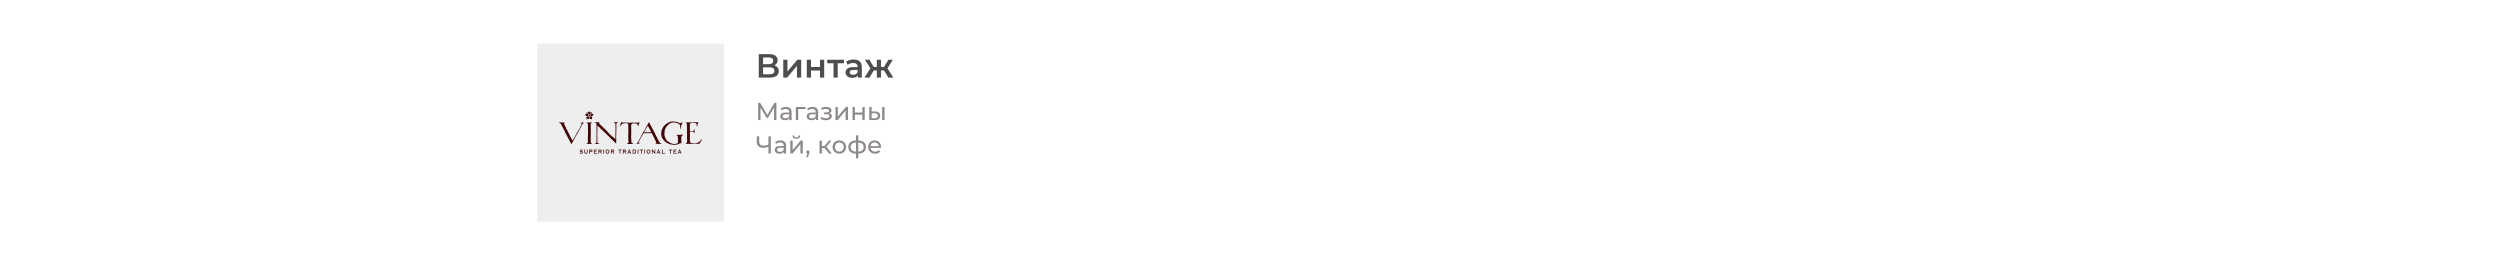 <?xml version="1.0" encoding="UTF-8"?> <svg xmlns="http://www.w3.org/2000/svg" width="1119" height="119" viewBox="0 0 1119 119" fill="none"> <g filter="url(#filter0_d)"> <path d="M9.416 10.648L1109.42 10.648L1109.42 110.648L9.416 110.648L9.416 10.648Z" fill="white"></path> <path d="M346.523 30.276C347.193 30.456 347.703 30.766 348.053 31.206C348.403 31.636 348.578 32.176 348.578 32.826C348.578 33.746 348.238 34.461 347.558 34.971C346.878 35.481 345.893 35.736 344.603 35.736L339.623 35.736L339.623 25.236L344.318 25.236C345.498 25.236 346.418 25.471 347.078 25.941C347.738 26.411 348.068 27.076 348.068 27.936C348.068 28.486 347.933 28.961 347.663 29.361C347.403 29.761 347.023 30.066 346.523 30.276ZM341.543 29.721L344.153 29.721C344.783 29.721 345.263 29.596 345.593 29.346C345.923 29.096 346.088 28.726 346.088 28.236C346.088 27.746 345.923 27.376 345.593 27.126C345.263 26.866 344.783 26.736 344.153 26.736L341.543 26.736L341.543 29.721ZM344.543 34.236C345.923 34.236 346.613 33.716 346.613 32.676C346.613 31.656 345.923 31.146 344.543 31.146L341.543 31.146L341.543 34.236L344.543 34.236ZM350.589 27.726L352.464 27.726L352.464 33.006L356.889 27.726L358.599 27.726L358.599 35.736L356.724 35.736L356.724 30.456L352.314 35.736L350.589 35.736L350.589 27.726ZM361.121 27.726L362.996 27.726L362.996 30.981L367.031 30.981L367.031 27.726L368.906 27.726L368.906 35.736L367.031 35.736L367.031 32.571L362.996 32.571L362.996 35.736L361.121 35.736L361.121 27.726ZM377.764 29.316L374.959 29.316L374.959 35.736L373.084 35.736L373.084 29.316L370.264 29.316L370.264 27.726L377.764 27.726L377.764 29.316ZM382.109 27.636C383.289 27.636 384.189 27.921 384.809 28.491C385.439 29.051 385.754 29.901 385.754 31.041L385.754 35.736L383.984 35.736L383.984 34.761C383.754 35.111 383.424 35.381 382.994 35.571C382.574 35.751 382.064 35.841 381.464 35.841C380.864 35.841 380.339 35.741 379.889 35.541C379.439 35.331 379.089 35.046 378.839 34.686C378.599 34.316 378.479 33.901 378.479 33.441C378.479 32.721 378.744 32.146 379.274 31.716C379.814 31.276 380.659 31.056 381.809 31.056L383.879 31.056L383.879 30.936C383.879 30.376 383.709 29.946 383.369 29.646C383.039 29.346 382.544 29.196 381.884 29.196C381.434 29.196 380.989 29.266 380.549 29.406C380.119 29.546 379.754 29.741 379.454 29.991L378.719 28.626C379.139 28.306 379.644 28.061 380.234 27.891C380.824 27.721 381.449 27.636 382.109 27.636ZM381.854 34.476C382.324 34.476 382.739 34.371 383.099 34.161C383.469 33.941 383.729 33.631 383.879 33.231L383.879 32.301L381.944 32.301C380.864 32.301 380.324 32.656 380.324 33.366C380.324 33.706 380.459 33.976 380.729 34.176C380.999 34.376 381.374 34.476 381.854 34.476ZM395.679 32.526L394.329 32.526L394.329 35.736L392.469 35.736L392.469 32.526L391.119 32.526L389.169 35.736L386.949 35.736L389.574 31.596L387.144 27.726L389.139 27.726L391.089 30.966L392.469 30.966L392.469 27.726L394.329 27.726L394.329 30.966L395.694 30.966L397.659 27.726L399.654 27.726L397.224 31.596L399.864 35.736L397.629 35.736L395.679 32.526Z" fill="#4E4C4C"></path> <path d="M346.476 54.736L346.465 49.126L343.682 53.801L343.176 53.801L340.393 49.159L340.393 54.736L339.337 54.736L339.337 47.036L340.239 47.036L343.451 52.448L346.619 47.036L347.521 47.036L347.532 54.736L346.476 54.736ZM351.831 48.851C352.638 48.851 353.254 49.049 353.679 49.445C354.112 49.841 354.328 50.431 354.328 51.216L354.328 54.736L353.327 54.736L353.327 53.966C353.151 54.237 352.898 54.446 352.568 54.593C352.246 54.732 351.861 54.802 351.413 54.802C350.761 54.802 350.236 54.644 349.84 54.329C349.452 54.014 349.257 53.599 349.257 53.086C349.257 52.572 349.444 52.162 349.818 51.854C350.192 51.538 350.786 51.381 351.6 51.381L353.272 51.381L353.272 51.172C353.272 50.717 353.14 50.369 352.876 50.127C352.612 49.885 352.224 49.764 351.71 49.764C351.366 49.764 351.028 49.822 350.698 49.94C350.368 50.05 350.09 50.2 349.862 50.391L349.422 49.599C349.723 49.357 350.082 49.173 350.5 49.049C350.918 48.917 351.362 48.851 351.831 48.851ZM351.589 53.988C351.993 53.988 352.341 53.9 352.634 53.724C352.928 53.541 353.14 53.284 353.272 52.954L353.272 52.14L351.644 52.14C350.75 52.14 350.302 52.441 350.302 53.042C350.302 53.335 350.416 53.566 350.643 53.735C350.871 53.904 351.186 53.988 351.589 53.988ZM360.52 49.83L357.286 49.83L357.286 54.736L356.23 54.736L356.23 48.906L360.52 48.906L360.52 49.83ZM363.68 48.851C364.487 48.851 365.103 49.049 365.528 49.445C365.961 49.841 366.177 50.431 366.177 51.216L366.177 54.736L365.176 54.736L365.176 53.966C365 54.237 364.747 54.446 364.417 54.593C364.094 54.732 363.709 54.802 363.262 54.802C362.609 54.802 362.085 54.644 361.689 54.329C361.3 54.014 361.106 53.599 361.106 53.086C361.106 52.572 361.293 52.162 361.667 51.854C362.041 51.538 362.635 51.381 363.449 51.381L365.121 51.381L365.121 51.172C365.121 50.717 364.989 50.369 364.725 50.127C364.461 49.885 364.072 49.764 363.559 49.764C363.214 49.764 362.877 49.822 362.547 49.94C362.217 50.05 361.938 50.2 361.711 50.391L361.271 49.599C361.572 49.357 361.931 49.173 362.349 49.049C362.767 48.917 363.211 48.851 363.68 48.851ZM363.438 53.988C363.841 53.988 364.19 53.9 364.483 53.724C364.776 53.541 364.989 53.284 365.121 52.954L365.121 52.14L363.493 52.14C362.598 52.14 362.151 52.441 362.151 53.042C362.151 53.335 362.265 53.566 362.492 53.735C362.719 53.904 363.035 53.988 363.438 53.988ZM371.139 51.7C371.528 51.803 371.828 51.968 372.041 52.195C372.254 52.422 372.36 52.705 372.36 53.042C372.36 53.386 372.243 53.694 372.008 53.966C371.773 54.23 371.447 54.439 371.029 54.593C370.618 54.739 370.156 54.813 369.643 54.813C369.21 54.813 368.785 54.758 368.367 54.648C367.956 54.531 367.59 54.365 367.267 54.153L367.586 53.35C367.865 53.526 368.184 53.665 368.543 53.768C368.902 53.863 369.265 53.911 369.632 53.911C370.131 53.911 370.527 53.827 370.82 53.658C371.121 53.482 371.271 53.247 371.271 52.954C371.271 52.682 371.15 52.474 370.908 52.327C370.673 52.18 370.34 52.107 369.907 52.107L368.84 52.107L368.84 51.348L369.83 51.348C370.226 51.348 370.538 51.278 370.765 51.139C370.992 50.999 371.106 50.809 371.106 50.567C371.106 50.303 370.97 50.097 370.699 49.951C370.435 49.804 370.076 49.731 369.621 49.731C369.042 49.731 368.429 49.881 367.784 50.182L367.498 49.368C368.209 49.008 368.954 48.829 369.731 48.829C370.2 48.829 370.622 48.895 370.996 49.027C371.37 49.159 371.663 49.346 371.876 49.588C372.089 49.83 372.195 50.105 372.195 50.413C372.195 50.699 372.1 50.956 371.909 51.183C371.718 51.41 371.462 51.583 371.139 51.7ZM373.965 48.906L375.021 48.906L375.021 53.152L378.596 48.906L379.553 48.906L379.553 54.736L378.497 54.736L378.497 50.49L374.933 54.736L373.965 54.736L373.965 48.906ZM381.603 48.906L382.659 48.906L382.659 51.381L385.981 51.381L385.981 48.906L387.037 48.906L387.037 54.736L385.981 54.736L385.981 52.294L382.659 52.294L382.659 54.736L381.603 54.736L381.603 48.906ZM391.719 50.886C392.453 50.893 393.014 51.062 393.402 51.392C393.791 51.722 393.985 52.188 393.985 52.789C393.985 53.419 393.773 53.907 393.347 54.252C392.929 54.589 392.328 54.754 391.543 54.747L389.09 54.736L389.09 48.906L390.146 48.906L390.146 50.875L391.719 50.886ZM394.854 48.906L395.91 48.906L395.91 54.736L394.854 54.736L394.854 48.906ZM391.466 53.944C391.943 53.951 392.302 53.856 392.544 53.658C392.794 53.46 392.918 53.166 392.918 52.778C392.918 52.397 392.797 52.118 392.555 51.942C392.313 51.766 391.95 51.674 391.466 51.667L390.146 51.645L390.146 53.933L391.466 53.944Z" fill="#8E8989"></path> <path d="M345.035 62.036L345.035 69.736L343.946 69.736L343.946 66.689C343.132 67.004 342.38 67.162 341.691 67.162C340.752 67.162 340.022 66.934 339.502 66.48C338.988 66.025 338.732 65.376 338.732 64.533L338.732 62.036L339.81 62.036L339.81 64.412C339.81 64.984 339.982 65.424 340.327 65.732C340.679 66.04 341.174 66.194 341.812 66.194C342.523 66.194 343.234 66.032 343.946 65.71L343.946 62.036L345.035 62.036ZM349.339 63.851C350.146 63.851 350.762 64.049 351.187 64.445C351.62 64.841 351.836 65.431 351.836 66.216L351.836 69.736L350.835 69.736L350.835 68.966C350.659 69.237 350.406 69.446 350.076 69.593C349.754 69.732 349.369 69.802 348.921 69.802C348.269 69.802 347.744 69.644 347.348 69.329C346.96 69.013 346.765 68.599 346.765 68.086C346.765 67.573 346.952 67.162 347.326 66.854C347.7 66.538 348.294 66.381 349.108 66.381L350.78 66.381L350.78 66.172C350.78 65.717 350.648 65.369 350.384 65.127C350.12 64.885 349.732 64.764 349.218 64.764C348.874 64.764 348.536 64.823 348.206 64.94C347.876 65.05 347.598 65.2 347.37 65.391L346.93 64.599C347.231 64.357 347.59 64.174 348.008 64.049C348.426 63.917 348.87 63.851 349.339 63.851ZM349.097 68.988C349.501 68.988 349.849 68.9 350.142 68.724C350.436 68.54 350.648 68.284 350.78 67.954L350.78 67.14L349.152 67.14C348.258 67.14 347.81 67.441 347.81 68.042C347.81 68.335 347.924 68.566 348.151 68.735C348.379 68.903 348.694 68.988 349.097 68.988ZM353.738 63.906L354.794 63.906L354.794 68.152L358.369 63.906L359.326 63.906L359.326 69.736L358.27 69.736L358.27 65.49L354.706 69.736L353.738 69.736L353.738 63.906ZM356.466 63.147C355.923 63.147 355.502 63.019 355.201 62.762C354.9 62.498 354.746 62.12 354.739 61.629L355.454 61.629C355.461 61.9 355.553 62.12 355.729 62.289C355.912 62.45 356.154 62.531 356.455 62.531C356.756 62.531 356.998 62.45 357.181 62.289C357.364 62.12 357.46 61.9 357.467 61.629L358.204 61.629C358.197 62.12 358.039 62.498 357.731 62.762C357.423 63.019 357.001 63.147 356.466 63.147ZM361.618 68.295C361.823 68.295 361.992 68.368 362.124 68.515C362.263 68.654 362.333 68.83 362.333 69.043C362.333 69.153 362.318 69.259 362.289 69.362C362.267 69.465 362.219 69.622 362.146 69.835L361.629 71.364L360.936 71.364L361.343 69.725C361.203 69.674 361.09 69.589 361.002 69.472C360.921 69.347 360.881 69.204 360.881 69.043C360.881 68.823 360.95 68.643 361.09 68.504C361.229 68.365 361.405 68.295 361.618 68.295ZM369.088 67.272L367.878 67.272L367.878 69.736L366.822 69.736L366.822 63.906L367.878 63.906L367.878 66.37L369.11 66.37L371.002 63.906L372.135 63.906L369.924 66.711L372.289 69.736L371.046 69.736L369.088 67.272ZM375.7 69.802C375.12 69.802 374.6 69.674 374.138 69.417C373.676 69.16 373.313 68.808 373.049 68.361C372.792 67.906 372.664 67.393 372.664 66.821C372.664 66.249 372.792 65.739 373.049 65.292C373.313 64.837 373.676 64.485 374.138 64.236C374.6 63.979 375.12 63.851 375.7 63.851C376.279 63.851 376.796 63.979 377.251 64.236C377.713 64.485 378.072 64.837 378.329 65.292C378.593 65.739 378.725 66.249 378.725 66.821C378.725 67.393 378.593 67.906 378.329 68.361C378.072 68.808 377.713 69.16 377.251 69.417C376.796 69.674 376.279 69.802 375.7 69.802ZM375.7 68.878C376.074 68.878 376.407 68.793 376.701 68.625C377.001 68.449 377.236 68.207 377.405 67.899C377.573 67.584 377.658 67.224 377.658 66.821C377.658 66.418 377.573 66.062 377.405 65.754C377.236 65.439 377.001 65.197 376.701 65.028C376.407 64.859 376.074 64.775 375.7 64.775C375.326 64.775 374.988 64.859 374.688 65.028C374.394 65.197 374.16 65.439 373.984 65.754C373.815 66.062 373.731 66.418 373.731 66.821C373.731 67.224 373.815 67.584 373.984 67.899C374.16 68.207 374.394 68.449 374.688 68.625C374.988 68.793 375.326 68.878 375.7 68.878ZM387.609 66.81C387.609 67.712 387.308 68.423 386.707 68.944C386.105 69.465 385.258 69.754 384.166 69.813L384.166 71.87L383.132 71.87L383.132 69.813C382.039 69.754 381.192 69.468 380.591 68.955C379.997 68.434 379.7 67.719 379.7 66.81C379.7 65.908 379.997 65.204 380.591 64.698C381.185 64.192 382.032 63.91 383.132 63.851L383.132 61.574L384.166 61.574L384.166 63.851C385.258 63.91 386.105 64.195 386.707 64.709C387.308 65.215 387.609 65.915 387.609 66.81ZM380.745 66.81C380.745 67.433 380.943 67.921 381.339 68.273C381.742 68.625 382.34 68.826 383.132 68.878L383.132 64.786C382.332 64.837 381.735 65.035 381.339 65.38C380.943 65.725 380.745 66.201 380.745 66.81ZM384.166 68.889C385.764 68.764 386.564 68.071 386.564 66.81C386.564 66.194 386.362 65.717 385.959 65.38C385.555 65.035 384.958 64.837 384.166 64.786L384.166 68.889ZM394.37 66.854C394.37 66.934 394.363 67.041 394.348 67.173L389.618 67.173C389.684 67.686 389.908 68.1 390.289 68.416C390.678 68.724 391.158 68.878 391.73 68.878C392.427 68.878 392.988 68.643 393.413 68.174L393.996 68.856C393.732 69.164 393.402 69.398 393.006 69.56C392.617 69.721 392.181 69.802 391.697 69.802C391.081 69.802 390.535 69.677 390.058 69.428C389.581 69.171 389.211 68.816 388.947 68.361C388.69 67.906 388.562 67.393 388.562 66.821C388.562 66.256 388.687 65.746 388.936 65.292C389.193 64.837 389.541 64.485 389.981 64.236C390.428 63.979 390.931 63.851 391.488 63.851C392.045 63.851 392.54 63.979 392.973 64.236C393.413 64.485 393.754 64.837 393.996 65.292C394.245 65.746 394.37 66.267 394.37 66.854ZM391.488 64.742C390.982 64.742 390.557 64.896 390.212 65.204C389.875 65.512 389.677 65.915 389.618 66.414L393.358 66.414C393.299 65.922 393.098 65.523 392.753 65.215C392.416 64.9 391.994 64.742 391.488 64.742Z" fill="#8E8989"></path> <rect x="240.488" y="20.486" width="83.505" height="79.71" fill="#EFEEEE"></rect> <path d="M250.24 55.734L250.498 55.771C250.594 55.74 250.697 55.74 250.793 55.771H251.164L251.275 55.807H251.788L251.935 55.843L252.119 55.807L252.267 55.843L252.378 55.807H252.746L252.93 55.843C252.818 55.985 252.663 56.087 252.488 56.135V56.461C252.537 56.611 252.599 56.757 252.673 56.897L252.709 57.005L252.858 57.259L252.894 57.409L252.967 57.481L253.005 57.627L253.079 57.699L253.114 57.841C253.119 57.864 253.144 57.888 253.185 57.913C253.233 58.041 253.296 58.163 253.371 58.276L253.409 58.42C253.5 58.54 253.562 58.678 253.593 58.824L253.668 58.896L253.742 59.079L253.851 59.187C253.867 59.251 253.892 59.311 253.925 59.368C253.998 59.555 254.085 59.737 254.184 59.913L254.22 59.986L254.331 60.239L254.441 60.457C254.489 60.612 254.578 60.751 254.699 60.861L254.773 61.078C254.885 61.247 254.972 61.43 255.031 61.623L255.105 61.696L255.141 61.841L255.215 61.913C255.249 62.028 255.298 62.138 255.363 62.239L255.474 62.485C255.563 62.679 255.675 62.861 255.806 63.03L255.841 63.139L255.878 63.212L255.915 63.285L256.246 63.901C256.394 63.759 256.507 63.587 256.579 63.396L256.652 63.321C256.695 63.215 256.758 63.117 256.837 63.032V62.924C256.908 62.833 256.97 62.736 257.021 62.633L257.205 62.342L257.242 62.233L257.39 62.053L257.426 61.943L257.684 61.508C257.805 61.372 257.894 61.211 257.942 61.037C258.052 60.867 258.139 60.684 258.2 60.492L258.237 60.419L258.311 60.383L258.347 60.272L258.423 60.199C258.484 60.096 258.533 59.986 258.569 59.872C258.716 59.742 258.808 59.561 258.827 59.367L258.938 59.295L259.012 59.15L259.159 58.968C259.182 58.899 259.22 58.837 259.271 58.784L259.566 58.094L259.603 57.985L259.638 57.913C259.656 57.883 259.682 57.858 259.713 57.841C259.761 57.694 259.836 57.557 259.934 57.437V57.331C260.052 57.175 260.151 57.005 260.229 56.826L260.297 56.715L260.374 56.499C260.361 56.376 260.307 56.259 260.221 56.168C260.134 56.077 260.02 56.016 259.896 55.994V55.88H261.22L261.33 55.843L261.368 55.989C261.089 56.153 260.85 56.377 260.668 56.643C260.6 56.817 260.5 56.976 260.373 57.114L260.263 57.369C260.199 57.483 260.15 57.605 260.116 57.732L260.005 57.803L259.968 57.915L259.711 58.387L259.527 58.784L259.49 58.925L259.379 59.035V59.18C259.238 59.327 259.125 59.498 259.047 59.685L258.974 59.722L258.937 59.794L258.86 60.018L258.758 60.272C258.648 60.384 258.571 60.524 258.537 60.676C258.385 60.848 258.259 61.042 258.163 61.25L258.053 61.467C257.918 61.634 257.807 61.817 257.721 62.012L257.684 62.085L257.61 62.122L257.573 62.229L257.353 62.592L257.315 62.703L257.242 62.774V62.956C257.117 63.142 257.006 63.336 256.91 63.538L256.872 63.61L256.836 63.683L256.799 63.756L256.726 63.829L256.616 64.08L256.542 64.188L256.467 64.261L256.431 64.407L256.063 64.95L256.026 65.059L255.915 65.278C255.897 65.331 255.863 65.377 255.816 65.41C255.77 65.442 255.714 65.46 255.657 65.459L255.289 64.661L255.215 64.587C255.201 64.483 255.163 64.385 255.105 64.297L255.063 64.191L254.961 64.046L254.814 63.719L254.74 63.648C254.694 63.5 254.618 63.362 254.518 63.243C254.481 63.13 254.432 63.02 254.373 62.917L254.335 62.843C254.274 62.685 254.187 62.538 254.077 62.407C254.047 62.332 254.011 62.259 253.967 62.19L253.892 62.009L253.782 61.864C253.715 61.615 253.603 61.381 253.45 61.173C253.428 61.094 253.391 61.02 253.339 60.956C253.308 60.893 253.256 60.842 253.192 60.811C253.171 60.613 253.095 60.424 252.971 60.267C252.916 60.05 252.829 59.842 252.713 59.649L252.677 59.542L252.492 59.178L252.419 59.105L252.087 58.493L251.829 57.841L251.755 57.803C251.714 57.656 251.637 57.52 251.53 57.409C251.536 57.385 251.524 57.36 251.493 57.335L251.419 57.118L251.345 57.045C251.351 57.022 251.339 56.998 251.31 56.972C251.269 56.831 251.206 56.697 251.125 56.574C251.035 56.43 250.917 56.304 250.778 56.204C250.639 56.105 250.481 56.033 250.313 55.994L250.24 55.734Z" fill="#410708"></path> <path d="M262.618 55.807L262.987 55.834L263.132 55.798C263.218 55.81 263.305 55.81 263.39 55.798C263.427 55.81 263.466 55.81 263.502 55.798C263.636 55.828 263.775 55.825 263.908 55.79C264.125 55.834 264.349 55.842 264.569 55.816L264.717 55.78L264.938 55.853L264.902 55.962C264.751 56.018 264.623 56.12 264.534 56.252L264.46 56.297C264.396 56.534 264.384 56.781 264.422 57.023L264.385 57.132V57.241C264.409 57.336 264.421 57.434 264.422 57.531V58.984L264.46 59.092C264.432 59.296 264.419 59.502 264.422 59.709L264.46 60.29V60.471C264.417 60.602 264.417 60.743 264.46 60.875C264.408 60.995 264.381 61.125 264.381 61.255C264.381 61.386 264.408 61.516 264.46 61.636C264.41 61.813 264.397 61.998 264.422 62.18C264.373 62.358 264.373 62.546 264.422 62.725V63.306L264.385 63.487V63.631C264.375 63.754 264.388 63.877 264.422 63.995V64.359L264.385 64.611L264.422 64.866C264.469 64.972 264.547 65.062 264.645 65.125C264.744 65.188 264.859 65.221 264.976 65.22L265.013 65.366L264.534 65.438L264.422 65.447H264.312L264.054 65.411H263.797L263.612 65.456H263.099C262.976 65.467 262.852 65.458 262.732 65.429L262.547 65.465L262.584 65.284C262.821 65.195 263.017 65.023 263.135 64.802L263.173 64.149L263.099 63.895L263.135 63.64L263.099 63.532L263.135 63.422L263.173 63.315L263.135 63.133V62.444C263.094 62.19 263.107 61.93 263.173 61.681C263.167 61.512 263.167 61.306 263.173 61.064V60.59L263.209 60.408V59.971C263.188 59.839 263.175 59.706 263.17 59.572C263.158 59.367 263.158 59.162 263.17 58.957V57.868C263.17 57.828 263.156 57.79 263.132 57.759L263.17 57.649V57.468C263.13 57.216 263.117 56.96 263.132 56.706L263.17 56.561C263.096 56.282 262.899 56.079 262.581 55.955L262.618 55.807Z" fill="#410708"></path> <path d="M266.179 55.916C266.175 55.836 266.2 55.756 266.249 55.691L267.061 55.726L267.17 55.717H267.583C267.619 55.73 267.659 55.73 267.695 55.717L267.805 55.681L267.916 55.708H268.358C268.24 55.858 268.167 56.037 268.145 56.226C268.346 56.382 268.523 56.565 268.672 56.77L268.746 56.843L268.817 56.916L268.891 56.988C268.925 57.002 268.951 57.028 268.967 57.061L269.085 57.097L269.159 57.206L269.196 57.278L269.306 57.315L269.38 57.46C269.53 57.553 269.66 57.677 269.758 57.823L270.135 58.15L270.246 58.305L270.656 58.63C270.728 58.752 270.829 58.853 270.951 58.925C271.022 59.09 271.14 59.231 271.292 59.33L271.364 59.366L271.401 59.439L271.558 59.621L271.743 59.764L271.893 59.936L272.05 60.154L272.232 60.34L272.416 60.522C272.552 60.703 272.703 60.872 272.867 61.028C273.037 61.139 273.189 61.276 273.318 61.432C273.351 61.446 273.378 61.472 273.392 61.505L273.475 61.541L273.548 61.578L273.659 61.805L274.001 62.059L274.075 62.168C274.195 62.282 274.35 62.355 274.516 62.376C274.565 62.442 274.633 62.492 274.71 62.522C274.899 62.829 275.154 63.092 275.457 63.293L275.437 62.403L275.473 62.293L275.457 61.269C275.484 60.889 275.489 60.507 275.473 60.126L275.502 59.98L275.493 59.283L275.529 59.2L275.485 59.011C275.499 58.927 275.499 58.841 275.485 58.757L275.549 58.53L275.464 57.611L275.493 57.54L275.457 57.431L275.493 57.322L275.483 56.878C275.498 56.678 275.47 56.477 275.399 56.288V56.179C275.226 56.056 275.015 55.995 274.802 56.007L274.691 55.78C275.114 55.683 275.549 55.656 275.98 55.698L276.276 55.653L276.414 55.616L276.534 55.653L276.571 55.871C276.416 55.881 276.266 55.936 276.143 56.03C276.019 56.124 275.927 56.252 275.879 56.398C275.849 56.582 275.852 56.769 275.889 56.951C275.856 57.159 275.847 57.369 275.861 57.578L275.87 57.724C275.859 57.86 275.874 57.997 275.916 58.128L275.842 58.319L275.879 58.462L275.889 58.608L275.851 58.824C275.854 58.937 275.87 59.049 275.898 59.159C275.859 59.365 275.849 59.576 275.87 59.785V59.894L275.833 60.003L275.842 60.147L275.879 60.23L275.842 60.375V60.484L275.851 60.775L275.797 61.7V61.991L275.769 62.144V62.398L275.851 62.688C275.784 62.953 275.778 63.23 275.833 63.497C275.796 63.704 275.799 63.916 275.842 64.122L275.806 64.241L275.815 64.495L275.824 64.975V65.192C275.799 65.186 275.775 65.2 275.75 65.229C275.582 65.129 275.439 64.99 275.335 64.825L275.264 64.79L275.189 64.717L275.152 64.642L275.041 64.571L275.004 64.499C274.894 64.373 274.767 64.263 274.627 64.171L274.516 64.063C274.421 63.926 274.306 63.803 274.174 63.699L274.063 63.591L273.908 63.482L273.834 63.337L273.651 63.228L273.535 63.086L273.083 62.681L273.01 62.646L272.973 62.573C272.845 62.418 272.708 62.27 272.563 62.128L272.49 62.019L272.407 61.984L272.258 61.802L272.075 61.656L271.881 61.511C271.719 61.293 271.516 61.108 271.283 60.966L271.175 60.716C271.007 60.602 270.855 60.466 270.724 60.312L270.612 60.276L270.576 60.204L270.464 60.168C270.464 60.154 270.461 60.14 270.455 60.128C270.449 60.115 270.44 60.104 270.43 60.095L270.355 60.057L270.308 59.949L270.235 59.877L270.124 59.84L269.978 59.622L269.783 59.478C269.719 59.417 269.644 59.368 269.562 59.333L269.416 59.114L269.185 58.934C269.074 58.777 268.935 58.641 268.774 58.534C268.73 58.449 268.667 58.374 268.59 58.315L268.516 58.281L268.443 58.126L268.212 57.945L268.026 57.762C267.943 57.628 267.825 57.517 267.686 57.441C267.612 57.345 267.526 57.26 267.428 57.188C267.359 57.427 267.348 57.678 267.398 57.922C267.351 58.181 267.358 58.446 267.419 58.702C267.386 58.868 267.377 59.038 267.391 59.207L267.364 59.796C267.355 59.946 267.37 60.096 267.41 60.241L267.373 60.313L267.382 60.568V61.012L267.316 61.194C267.343 61.502 267.349 61.811 267.337 62.12L267.373 62.227C267.324 62.532 267.33 62.843 267.391 63.145C267.357 63.34 267.349 63.537 267.364 63.733V63.915L267.373 64.106V64.398C267.36 64.482 267.363 64.568 267.382 64.651L267.419 64.914C267.603 65.126 267.864 65.217 268.202 65.195L268.275 65.304L268.025 65.458C267.78 65.414 267.529 65.405 267.281 65.431C267.161 65.399 267.036 65.387 266.912 65.395L266.801 65.359H266.616L266.47 65.368H266.352L266.24 65.332L266.277 65.185C266.546 65.147 266.792 65.013 266.967 64.808C266.999 64.565 267.008 64.319 266.994 64.074L266.986 63.856L267.022 63.701C267.015 63.587 267.012 63.455 267.012 63.303L267.004 62.821V62.676L266.994 62.495L266.958 62.349C266.99 62.142 267 61.932 266.986 61.723L266.976 61.46C267.034 61.183 267.043 60.898 267.004 60.617L267.032 60.508V60.281C267.062 60.037 267.055 59.789 267.012 59.547L267.004 59.042C267.004 58.751 267.004 58.37 266.986 57.898C266.964 57.725 266.973 57.55 267.012 57.38L266.976 57.235C267.024 57.004 267.018 56.765 266.958 56.536V56.388C266.813 56.095 266.557 55.935 266.179 55.916Z" fill="#410708"></path> <path d="M278.098 55.576H278.247C278.285 55.646 278.338 55.708 278.401 55.758C278.464 55.808 278.537 55.845 278.616 55.867C278.826 55.871 279.036 55.858 279.244 55.829L279.388 55.867C279.598 55.889 279.81 55.876 280.015 55.829H280.385L280.898 55.94C281.176 55.883 281.462 55.871 281.744 55.903H282.406C282.604 55.913 282.802 55.901 282.997 55.867H284.033L284.143 55.903H285.225C285.337 55.899 285.449 55.911 285.557 55.94C285.782 55.864 285.994 55.754 286.184 55.612L286.294 55.576L286 56.485L285.963 56.594V56.702L285.925 56.81C285.874 56.905 285.838 57.007 285.816 57.113L285.778 57.257L285.631 57.584C285.587 56.593 284.872 56.142 284.107 56.232C283.503 56.081 282.987 56.249 282.558 56.737C282.531 56.957 282.519 57.178 282.521 57.399L282.484 57.654C282.512 57.748 282.525 57.846 282.521 57.944V58.862L282.558 58.971V60.131L282.521 60.72V61.156L282.558 61.265L282.521 61.519C282.489 61.76 282.477 62.003 282.484 62.246C282.524 62.428 282.536 62.614 282.521 62.8L282.558 63.415V63.707L282.595 63.924C282.585 64.06 282.598 64.197 282.633 64.329C282.604 64.423 282.591 64.521 282.595 64.62L282.633 64.801C282.724 64.939 282.849 65.052 282.997 65.129C283.146 65.206 283.311 65.243 283.479 65.237L283.517 65.419C283.273 65.457 283.026 65.468 282.78 65.454H282.116C282.08 65.443 282.041 65.443 282.005 65.454H280.863L280.716 65.419L280.568 65.383L280.605 65.237C280.9 65.272 281.133 65.15 281.305 64.874L281.231 63.125L281.195 63.016L281.231 62.835V62.581L281.195 62.436V61.958C281.232 61.717 281.232 61.472 281.195 61.232C281.239 61.028 281.239 60.817 281.195 60.613C281.247 60.446 281.272 60.272 281.269 60.097C281.28 59.938 281.267 59.778 281.231 59.623V59.514L281.269 59.295L281.231 59.044V58.344L281.195 58.271L281.231 58.199V57.693C281.25 57.424 281.25 57.154 281.231 56.885V56.773L281.159 56.52C280.734 56.139 280.206 56.014 279.573 56.156C278.696 56.162 278.057 56.589 277.657 57.437L277.472 57.545L277.438 57.363L277.695 56.702L277.805 56.447L277.916 56.049L278.026 55.792L278.062 55.683L278.098 55.576Z" fill="#410708"></path> <path d="M300.17 55.444C301.602 55.21 303.072 55.455 304.346 56.141C304.672 56.138 304.986 56.025 305.236 55.82C305.342 55.791 305.451 55.773 305.56 55.766L305.569 55.927C304.965 56.694 304.717 57.62 304.826 58.708C304.733 58.696 304.646 58.657 304.576 58.597C304.575 58.456 304.54 58.317 304.474 58.192C304.531 57.904 304.521 57.607 304.445 57.323C304.369 57.039 304.229 56.776 304.034 56.553C301.855 55.312 300.034 55.598 298.573 57.409C297.812 58.189 297.43 59.192 297.429 60.418C297.301 61.266 297.461 62.121 297.908 62.984C298.338 63.905 299.078 64.572 300.13 64.986C300.846 65.426 301.672 65.55 302.608 65.357C302.926 65.315 303.222 65.173 303.452 64.952C303.479 64.764 303.471 64.573 303.427 64.388L303.416 64.105L303.446 63.862L303.482 63.738L303.474 63.536L303.427 63.418L303.462 63.254L303.415 63.094C303.468 62.773 303.453 62.443 303.371 62.127L303.401 61.882C303.235 61.743 303.032 61.653 302.816 61.624L302.81 61.462L303.462 61.354L303.789 61.341C304.02 61.298 304.256 61.298 304.487 61.341L305.308 61.306C305.352 61.304 305.394 61.288 305.429 61.261L305.595 61.295L305.718 61.289L305.803 61.367C305.6 61.566 305.373 61.738 305.127 61.881L305.049 62.004C305.048 62.159 305.013 62.313 304.947 62.454C304.92 62.682 304.916 62.913 304.936 63.142V63.262L304.96 63.786V63.909L304.965 64.029L305.009 64.108L305.016 64.23V64.35L305.041 64.916V65.036L304.407 65.192C303.141 65.866 301.739 66.011 300.2 65.629C298.424 65.219 297.078 64.133 296.162 62.371C296.174 62.108 296.121 61.847 296.006 61.61C296.014 61.5 295.995 61.39 295.951 61.288L295.981 61.045L295.932 60.843L295.967 60.719C296.062 58.205 297.463 56.447 300.17 55.444Z" fill="#410708"></path> <path d="M312.36 55.598L312.618 55.626C312.567 55.851 312.473 56.063 312.341 56.252L312.305 56.361L312.268 56.652C312.155 56.903 312.098 57.175 312.102 57.45L312.036 57.74L311.844 57.605C311.984 56.539 311.606 56.013 310.71 56.026C310.122 55.913 309.514 55.95 308.944 56.135C308.776 56.625 308.722 57.146 308.786 57.659C308.737 57.948 308.743 58.244 308.805 58.53C308.756 58.868 308.762 59.211 308.821 59.547V59.654L309.264 59.647H309.374L310.002 59.636L310.15 59.627H310.259L310.371 59.591C310.562 59.378 310.676 59.108 310.693 58.824L310.841 58.788L310.886 59.26L310.896 59.765V60.056L310.905 60.529L310.877 60.674L310.73 60.638C310.693 59.964 310.048 59.722 308.795 59.911L308.805 60.201C308.779 60.394 308.782 60.59 308.814 60.782L308.821 61.144C308.795 61.288 308.783 61.434 308.786 61.581C308.788 61.621 308.804 61.66 308.831 61.69C308.772 61.989 308.751 62.295 308.768 62.6L308.777 62.891L308.786 63.181L308.795 63.686V63.796C308.796 63.835 308.809 63.873 308.831 63.904L308.842 64.267C308.853 64.396 308.894 64.52 308.962 64.631V64.74C309.361 65.048 309.867 65.171 310.479 65.111C311.978 65.246 313.158 64.656 314.018 63.343L314.24 63.224L314.028 63.841C313.844 64.053 313.689 64.288 313.566 64.54L313.492 64.622L313.42 64.693L313.344 64.839L313.309 64.948L313.243 65.057L313.207 65.129L313.17 65.238L313.059 65.348C312.912 65.358 312.763 65.349 312.618 65.32L312.508 65.329C312.359 65.32 312.21 65.332 312.065 65.366L311.844 65.339L311.769 65.375L311.66 65.339C311.49 65.307 311.318 65.298 311.146 65.311L310.926 65.357H310.667L310.188 65.366L310.115 65.402C309.957 65.376 309.795 65.367 309.635 65.375L309.524 65.384H309.114L309.002 65.392H308.855C308.671 65.411 308.486 65.402 308.305 65.366C308.098 65.406 307.887 65.421 307.676 65.412C307.453 65.395 307.23 65.413 307.013 65.465L306.866 65.43L306.941 65.284C307.221 65.225 307.404 65.038 307.484 64.731L307.513 64.478C307.5 64.379 307.512 64.279 307.547 64.186C307.53 64.029 307.524 63.701 307.53 63.206C307.517 63.073 307.514 62.94 307.521 62.807L307.484 62.698C307.455 62.491 307.474 62.28 307.539 62.081V61.972C307.489 61.782 307.485 61.582 307.53 61.391L307.521 60.885L307.484 60.776L307.513 60.668C307.528 60.51 307.515 60.35 307.475 60.196C307.496 60.101 307.506 60.003 307.502 59.906L307.501 59.431C307.538 59.202 307.535 58.968 307.492 58.741L307.483 58.631C307.466 58.413 307.476 58.194 307.511 57.978L307.475 57.906L307.463 57.252C307.45 57.205 307.445 57.155 307.45 57.106C307.446 56.995 307.458 56.885 307.487 56.778C307.459 56.684 307.443 56.587 307.44 56.489C307.409 56.382 307.356 56.282 307.286 56.196C307.215 56.109 307.128 56.037 307.029 55.983L306.947 55.774C307.098 55.77 307.249 55.779 307.398 55.801H307.501L308.127 55.783H308.312L308.94 55.774L309.086 55.765H309.306L309.82 55.756L310.48 55.738H310.891L311.002 55.728H311.371L311.491 55.756H311.968L312.079 55.747H312.19L312.36 55.598Z" fill="#410708"></path> <path d="M295.919 65.207C295.752 65.168 295.594 65.097 295.455 64.998C295.316 64.898 295.198 64.772 295.109 64.628C295.027 64.503 294.965 64.367 294.925 64.224C294.895 64.199 294.882 64.176 294.889 64.152L294.814 64.079L294.741 63.861C294.712 63.836 294.697 63.812 294.703 63.789C294.597 63.674 294.522 63.535 294.483 63.385L294.41 63.349L294.152 62.695L293.82 62.078L293.746 62.005L293.561 61.642L293.525 61.533C293.409 61.34 293.322 61.133 293.267 60.916C293.144 60.758 293.067 60.569 293.046 60.372C292.984 60.344 292.933 60.297 292.899 60.239C292.847 60.175 292.808 60.101 292.786 60.022C292.635 59.813 292.523 59.578 292.457 59.33L292.345 59.184L292.271 59.003C292.227 58.934 292.19 58.861 292.161 58.785C292.051 58.655 291.964 58.508 291.903 58.349L291.865 58.276C291.806 58.172 291.757 58.063 291.718 57.95C291.619 57.83 291.544 57.693 291.496 57.546L291.423 57.473L291.276 57.146L291.167 57.005L291.13 56.897C291.072 56.809 291.034 56.71 291.019 56.607L290.944 56.533L290.577 55.734C290.52 55.734 290.464 55.751 290.417 55.783C290.371 55.816 290.336 55.863 290.318 55.916L290.208 56.135L290.171 56.243L289.803 56.787L289.766 56.932L289.691 57.005L289.62 57.114L289.508 57.369L289.434 57.441L289.361 57.586L289.324 57.659C289.227 57.86 289.116 58.054 288.992 58.24V58.42L288.917 58.493L288.883 58.602L288.661 58.965L288.624 59.075L288.55 59.11L288.513 59.183C288.426 59.377 288.315 59.56 288.181 59.727L288.071 59.945C287.976 60.155 287.852 60.351 287.702 60.526C287.667 60.676 287.59 60.814 287.481 60.925L287.371 61.178L287.298 61.398L287.259 61.469L287.187 61.506C287.109 61.693 286.996 61.864 286.855 62.011V62.16L286.744 62.268L286.707 62.412L286.524 62.817L286.266 63.289L286.227 63.398L286.118 63.472C286.085 63.598 286.035 63.719 285.97 63.834L285.861 64.08C285.732 64.217 285.632 64.377 285.565 64.552C285.384 64.818 285.144 65.041 284.864 65.204L284.9 65.351L285.011 65.314H286.345V65.204C286.22 65.183 286.106 65.122 286.019 65.031C285.933 64.939 285.879 64.823 285.866 64.699L285.939 64.479L286.013 64.371C286.092 64.193 286.19 64.023 286.306 63.866V63.757C286.403 63.638 286.478 63.503 286.529 63.359C286.558 63.341 286.583 63.315 286.602 63.286L286.638 63.213L286.675 63.105L286.971 62.413C287.021 62.362 287.059 62.3 287.081 62.233L287.229 62.052L287.303 61.906L287.413 61.834C287.433 61.641 287.525 61.461 287.67 61.329C287.708 61.215 287.757 61.106 287.818 61.002L287.892 60.93L287.928 60.822L288.002 60.785L288.038 60.713C288.043 60.705 288.046 60.696 288.049 60.687C288.227 60.634 288.41 60.598 288.595 60.58L289.109 60.607H289.44L290.067 60.598L290.179 60.589L290.252 60.624H290.364L290.843 60.615C290.968 60.615 291.405 60.544 291.405 60.544L291.559 60.553L291.684 60.521C291.734 60.591 291.772 60.667 291.797 60.749L291.908 60.966L292.018 61.221L292.056 61.292C292.155 61.468 292.241 61.65 292.313 61.838C292.346 61.895 292.371 61.956 292.386 62.019L292.498 62.129L292.571 62.308L292.646 62.381C292.675 62.527 292.737 62.666 292.827 62.785L292.867 62.931C292.942 63.045 293.003 63.166 293.05 63.294C293.093 63.317 293.118 63.342 293.123 63.368L293.159 63.511L293.235 63.584L293.271 63.728L293.345 63.802L293.382 63.947L293.529 64.2L293.565 64.31C293.64 64.449 293.702 64.596 293.75 64.746V65.072C293.575 65.121 293.42 65.222 293.307 65.363L293.492 65.398H293.853L293.963 65.363L294.111 65.398L294.294 65.363L294.443 65.398H294.956L295.067 65.436H295.434C295.53 65.465 295.633 65.465 295.729 65.436L295.987 65.471L295.919 65.207ZM291.27 60.115L291.145 60.183L290.653 60.175L290.47 60.22L290.06 60.193H289.953L289.658 60.229L289.548 60.202H289.291C289.082 60.226 288.872 60.229 288.662 60.211C288.559 60.258 288.443 60.273 288.331 60.257L288.295 60.155C288.343 59.984 288.43 59.827 288.549 59.694L288.806 59.259L288.844 59.15L288.991 58.968L289.027 58.86L289.212 58.569C289.262 58.466 289.324 58.369 289.396 58.279V58.167C289.474 58.082 289.537 57.983 289.58 57.876L289.654 57.803C289.725 57.612 289.839 57.44 289.987 57.298L290.318 57.915L290.355 57.986L290.391 58.059L290.429 58.168C290.56 58.337 290.672 58.519 290.761 58.712L290.877 58.965C290.942 59.066 290.991 59.177 291.024 59.292L291.097 59.364L291.135 59.511L291.208 59.583C291.267 59.773 291.353 59.954 291.463 60.121L291.27 60.115Z" fill="#410708"></path> <path d="M264.71 51.694C264.754 51.695 264.797 51.682 264.834 51.658C264.871 51.634 264.9 51.599 264.917 51.559C264.934 51.519 264.939 51.474 264.93 51.432C264.922 51.389 264.9 51.35 264.869 51.319C264.838 51.288 264.798 51.267 264.755 51.258C264.711 51.249 264.666 51.254 264.625 51.27C264.584 51.287 264.549 51.315 264.525 51.352C264.5 51.388 264.487 51.431 264.487 51.474C264.487 51.532 264.51 51.588 264.552 51.63C264.594 51.671 264.65 51.694 264.71 51.694V51.694ZM263.777 52.187H263.786C263.991 52.187 264.12 52.137 264.311 51.933C264.382 51.85 264.418 51.745 264.414 51.637C264.416 51.544 264.395 51.451 264.352 51.368C264.309 51.285 264.246 51.213 264.169 51.16C263.984 51.041 263.898 50.839 263.776 50.839C263.654 50.839 263.571 51.041 263.389 51.162C263.312 51.215 263.249 51.286 263.206 51.369C263.164 51.452 263.142 51.544 263.144 51.637C263.137 51.747 263.174 51.856 263.246 51.94C263.442 52.137 263.571 52.186 263.774 52.187H263.777ZM265.173 51.895C265.075 51.821 264.954 51.782 264.831 51.784C264.743 51.779 264.656 51.797 264.577 51.836C264.499 51.874 264.432 51.933 264.383 52.005C264.311 52.114 264.27 52.24 264.264 52.37C264.265 52.44 264.278 52.51 264.301 52.577C264.367 52.769 264.454 52.88 264.712 52.993C264.761 53.015 264.815 53.026 264.869 53.025C264.991 53.021 265.109 52.98 265.207 52.908C265.304 52.835 265.377 52.735 265.415 52.62C265.464 52.437 265.613 52.304 265.61 52.196C265.61 52.183 265.608 52.17 265.603 52.158C265.568 52.042 265.339 52.028 265.17 51.895H265.173ZM264.197 52.76C264.196 52.655 264.156 52.554 264.083 52.477C264.01 52.4 263.91 52.353 263.804 52.346H263.786C263.73 52.345 263.675 52.355 263.623 52.376C263.571 52.396 263.524 52.426 263.484 52.465C263.444 52.503 263.412 52.549 263.391 52.6C263.369 52.65 263.357 52.705 263.357 52.76H263.344H263.359C263.359 52.87 263.404 52.975 263.482 53.053C263.561 53.13 263.668 53.174 263.78 53.174C263.892 53.174 263.999 53.13 264.077 53.053C264.156 52.975 264.201 52.87 264.201 52.76H264.197ZM264.685 53.12C264.614 53.105 264.542 53.097 264.47 53.095C264.337 53.093 264.209 53.138 264.107 53.222C263.941 53.341 263.865 53.457 263.832 53.733C263.831 53.746 263.831 53.758 263.832 53.77C263.832 54.016 264.104 54.276 264.382 54.276H264.41C264.42 54.275 264.431 54.275 264.441 54.276C264.592 54.276 264.727 54.336 264.826 54.336C264.857 54.337 264.889 54.329 264.916 54.312C265.019 54.245 264.961 54.027 265.038 53.827C265.058 53.772 265.068 53.714 265.068 53.655C265.07 53.41 264.901 53.164 264.689 53.119L264.685 53.12ZM262.848 52.998C263.105 52.88 263.191 52.773 263.259 52.58C263.282 52.515 263.294 52.447 263.296 52.378C263.289 52.247 263.247 52.121 263.176 52.011C263.126 51.94 263.059 51.883 262.981 51.845C262.903 51.806 262.816 51.788 262.729 51.792C262.604 51.79 262.483 51.83 262.385 51.907C262.217 52.038 261.988 52.054 261.956 52.172C261.952 52.184 261.95 52.196 261.949 52.209C261.949 52.31 262.096 52.45 262.147 52.632C262.185 52.747 262.257 52.847 262.355 52.92C262.452 52.992 262.57 53.033 262.692 53.037C262.748 53.035 262.802 53.022 262.852 52.997L262.848 52.998ZM262.821 51.696C262.866 51.696 262.909 51.683 262.946 51.659C262.983 51.635 263.012 51.6 263.029 51.56C263.046 51.52 263.051 51.476 263.042 51.433C263.034 51.39 263.012 51.351 262.981 51.32C262.95 51.289 262.91 51.268 262.867 51.259C262.823 51.251 262.778 51.255 262.737 51.271C262.696 51.288 262.661 51.316 262.637 51.353C262.612 51.389 262.599 51.431 262.599 51.475C262.599 51.504 262.605 51.533 262.616 51.56C262.628 51.587 262.645 51.611 262.666 51.631C262.687 51.652 262.712 51.668 262.739 51.679C262.767 51.69 262.796 51.695 262.826 51.694L262.821 51.696ZM263.447 53.223C263.345 53.141 263.217 53.097 263.085 53.098C263.012 53.099 262.939 53.108 262.868 53.123C262.655 53.164 262.488 53.414 262.488 53.656C262.488 53.716 262.499 53.776 262.522 53.831C262.598 54.033 262.542 54.25 262.645 54.316C262.671 54.333 262.702 54.341 262.733 54.339C262.836 54.339 262.968 54.278 263.119 54.278H263.173C263.452 54.278 263.725 54.016 263.725 53.773C263.725 53.759 263.725 53.746 263.725 53.736C263.695 53.456 263.616 53.341 263.452 53.222L263.447 53.223Z" fill="#410708"></path> <path d="M260.887 69.201C260.891 69.285 260.874 69.368 260.838 69.445C260.802 69.522 260.749 69.589 260.682 69.641C260.543 69.741 260.373 69.792 260.201 69.785C259.997 69.782 259.798 69.723 259.626 69.615C259.604 69.599 259.579 69.587 259.552 69.579C259.545 69.579 259.532 69.589 259.511 69.61L259.479 69.589L259.636 69.146L259.666 69.164C259.666 69.258 259.736 69.337 259.872 69.4C259.975 69.449 260.088 69.476 260.203 69.478C260.285 69.479 260.365 69.462 260.439 69.427C260.476 69.413 260.509 69.388 260.532 69.355C260.555 69.323 260.568 69.285 260.569 69.245C260.571 69.212 260.562 69.179 260.543 69.15C260.525 69.122 260.498 69.1 260.467 69.088C260.403 69.062 260.337 69.047 260.269 69.041L260.101 69.021C259.947 69.01 259.798 68.959 259.67 68.873C259.618 68.826 259.578 68.766 259.553 68.701C259.528 68.635 259.519 68.565 259.527 68.495C259.522 68.415 259.535 68.336 259.566 68.262C259.597 68.188 259.644 68.122 259.704 68.069C259.833 67.962 259.999 67.909 260.167 67.921C260.262 67.919 260.357 67.932 260.448 67.96C260.493 67.974 260.537 67.991 260.579 68.012L260.698 68.07C260.732 68.09 260.769 68.105 260.807 68.114C260.827 68.11 260.845 68.1 260.859 68.086L260.887 68.104L260.715 68.528L260.687 68.508C260.689 68.485 260.685 68.461 260.677 68.439C260.663 68.418 260.645 68.4 260.624 68.385C260.498 68.28 260.339 68.223 260.174 68.224C259.946 68.224 259.833 68.294 259.833 68.433C259.83 68.459 259.835 68.485 259.845 68.509C259.856 68.532 259.873 68.553 259.894 68.568C259.927 68.584 259.961 68.596 259.997 68.603C260.047 68.615 260.157 68.632 260.325 68.652C260.474 68.662 260.617 68.715 260.736 68.805C260.789 68.856 260.829 68.918 260.856 68.986C260.882 69.055 260.893 69.128 260.887 69.201Z" fill="#410708"></path> <path d="M263.068 67.995C263.047 68.001 263.028 68.015 263.016 68.033C263.004 68.052 262.999 68.074 263.002 68.096V69.106C263.002 69.361 262.947 69.538 262.834 69.64C262.721 69.742 262.534 69.792 262.275 69.792C262.015 69.792 261.839 69.74 261.727 69.637C261.615 69.534 261.551 69.355 261.551 69.106V68.096C261.554 68.073 261.548 68.051 261.535 68.032C261.522 68.014 261.503 68 261.48 67.995V67.951H261.939V67.995C261.917 68.001 261.899 68.014 261.886 68.033C261.873 68.051 261.868 68.074 261.87 68.096V68.99C261.867 69.086 261.878 69.183 261.905 69.275C261.918 69.32 261.943 69.361 261.976 69.394C262.01 69.426 262.052 69.45 262.097 69.462C262.16 69.477 262.224 69.484 262.288 69.483C262.354 69.484 262.419 69.477 262.483 69.462C262.631 69.424 262.705 69.271 262.705 69.006V68.097C262.707 68.075 262.702 68.052 262.69 68.034C262.677 68.016 262.659 68.002 262.637 67.996V67.952H263.068V67.995Z" fill="#410708"></path> <path d="M265.184 68.487C265.184 68.844 264.993 69.022 264.612 69.022H264.084V69.617C264.083 69.638 264.088 69.658 264.1 69.676C264.111 69.693 264.128 69.706 264.148 69.713V69.754H263.695V69.713C263.716 69.707 263.734 69.694 263.746 69.677C263.758 69.659 263.764 69.638 263.763 69.617V68.091C263.766 68.069 263.761 68.046 263.748 68.028C263.736 68.009 263.717 67.996 263.695 67.99V67.946H264.607C264.762 67.934 264.918 67.979 265.042 68.073C265.094 68.128 265.134 68.193 265.158 68.265C265.183 68.336 265.192 68.412 265.184 68.487V68.487ZM264.858 68.487C264.862 68.451 264.858 68.415 264.845 68.381C264.833 68.347 264.812 68.317 264.785 68.292C264.72 68.257 264.646 68.242 264.572 68.249H264.084V68.73H264.572C264.645 68.734 264.717 68.718 264.782 68.685C264.833 68.652 264.858 68.588 264.858 68.489V68.487Z" fill="#410708"></path> <path d="M267.205 69.841H267.172C267.157 69.785 267.13 69.755 267.093 69.755H265.767V69.715C265.786 69.708 265.803 69.695 265.815 69.677C265.827 69.66 265.834 69.64 265.833 69.619V68.093C265.836 68.071 265.831 68.049 265.819 68.03C265.807 68.012 265.788 67.998 265.767 67.992V67.948H267.07C267.109 67.948 267.133 67.919 267.146 67.861H267.183V68.33H267.146C267.133 68.275 267.109 68.247 267.07 68.247H266.146V68.673H266.746C266.784 68.673 266.809 68.644 266.822 68.589H266.865V69.043H266.828C266.815 68.986 266.79 68.958 266.752 68.958H266.146V69.453H267.092C267.129 69.453 267.156 69.425 267.171 69.371H267.202L267.205 69.841Z" fill="#410708"></path> <path d="M269.424 69.753H268.894V69.713C268.931 69.706 268.949 69.689 268.949 69.664C268.94 69.623 268.923 69.583 268.9 69.548L268.602 69.02H268.209V69.617C268.209 69.638 268.215 69.658 268.228 69.676C268.24 69.693 268.258 69.706 268.278 69.713V69.753H267.826V69.713C267.846 69.706 267.863 69.692 267.875 69.675C267.887 69.658 267.893 69.638 267.893 69.617V68.091C267.896 68.069 267.891 68.046 267.878 68.028C267.866 68.009 267.848 67.996 267.826 67.99V67.946H268.74C268.899 67.932 269.058 67.972 269.19 68.06C269.293 68.142 269.344 68.283 269.344 68.482C269.344 68.775 269.21 68.949 268.943 69L269.229 69.496C269.254 69.541 269.279 69.583 269.304 69.628C269.317 69.649 269.334 69.667 269.355 69.681C269.376 69.695 269.399 69.704 269.424 69.708V69.753ZM269.02 68.487C269.024 68.448 269.018 68.408 269.001 68.373C268.985 68.337 268.958 68.306 268.925 68.285C268.854 68.256 268.776 68.244 268.699 68.249H268.209V68.722H268.703C268.779 68.727 268.855 68.715 268.926 68.687C268.96 68.666 268.986 68.636 269.003 68.6C269.02 68.565 269.025 68.525 269.02 68.487V68.487Z" fill="#410708"></path> <path d="M270.447 69.754H269.994V69.713C270.014 69.706 270.031 69.693 270.044 69.676C270.056 69.659 270.062 69.638 270.062 69.617V68.091C270.065 68.069 270.06 68.046 270.048 68.028C270.035 68.009 270.016 67.996 269.994 67.99V67.946H270.447V67.99C270.425 67.996 270.406 68.009 270.393 68.028C270.38 68.046 270.375 68.069 270.378 68.091V69.617C270.378 69.638 270.384 69.659 270.397 69.676C270.409 69.693 270.426 69.706 270.447 69.713V69.754Z" fill="#410708"></path> <path d="M272.753 68.863C272.762 69.098 272.685 69.329 272.535 69.512C272.459 69.602 272.362 69.673 272.254 69.72C272.145 69.767 272.027 69.79 271.909 69.785C271.796 69.785 271.684 69.762 271.58 69.718C271.413 69.649 271.275 69.524 271.191 69.365C271.107 69.207 271.065 69.03 271.068 68.851C271.058 68.615 271.134 68.383 271.283 68.197C271.358 68.106 271.454 68.034 271.563 67.986C271.671 67.938 271.79 67.916 271.909 67.921C272.081 67.918 272.25 67.97 272.39 68.07C272.529 68.171 272.634 68.312 272.691 68.474C272.735 68.599 272.756 68.731 272.753 68.863ZM272.425 68.863C272.431 68.709 272.388 68.556 272.303 68.427C272.26 68.364 272.202 68.314 272.134 68.278C272.067 68.243 271.991 68.225 271.915 68.225C271.839 68.225 271.763 68.243 271.696 68.278C271.628 68.314 271.57 68.364 271.527 68.427C271.439 68.551 271.394 68.7 271.399 68.852C271.395 69.004 271.439 69.153 271.525 69.278C271.566 69.342 271.624 69.394 271.691 69.429C271.759 69.465 271.834 69.482 271.911 69.481C271.987 69.483 272.062 69.466 272.13 69.431C272.198 69.397 272.256 69.347 272.299 69.286C272.386 69.161 272.43 69.012 272.425 68.861V68.863Z" fill="#410708"></path> <path d="M274.972 69.753H274.441V69.713C274.478 69.706 274.497 69.689 274.497 69.664C274.488 69.623 274.471 69.584 274.447 69.548L274.151 69.02H273.759V69.617C273.757 69.638 273.764 69.659 273.776 69.677C273.789 69.694 273.807 69.707 273.828 69.713V69.753H273.375V69.713C273.395 69.706 273.412 69.693 273.424 69.675C273.437 69.658 273.443 69.638 273.443 69.617V68.091C273.445 68.069 273.44 68.046 273.428 68.028C273.415 68.009 273.397 67.996 273.375 67.99V67.946H274.29C274.449 67.932 274.607 67.973 274.739 68.06C274.841 68.142 274.894 68.283 274.894 68.482C274.894 68.775 274.76 68.949 274.494 69L274.778 69.496L274.854 69.628C274.866 69.649 274.884 69.667 274.905 69.681C274.925 69.695 274.949 69.704 274.974 69.708L274.972 69.753ZM274.572 68.487C274.576 68.448 274.57 68.408 274.553 68.373C274.536 68.337 274.51 68.307 274.477 68.285C274.406 68.256 274.328 68.244 274.251 68.249H273.758V68.722H274.253C274.33 68.727 274.406 68.715 274.477 68.687C274.51 68.666 274.537 68.635 274.553 68.6C274.57 68.565 274.576 68.525 274.572 68.487V68.487Z" fill="#410708"></path> <path d="M278.227 68.333H278.191C278.178 68.278 278.153 68.25 278.113 68.25H277.66V69.618C277.66 69.639 277.667 69.659 277.679 69.676C277.691 69.693 277.708 69.706 277.728 69.713V69.753H277.27V69.713C277.29 69.706 277.307 69.693 277.319 69.676C277.331 69.659 277.338 69.639 277.338 69.618V68.25H276.886C276.85 68.25 276.824 68.278 276.807 68.333H276.773V67.864H276.807C276.822 67.922 276.847 67.951 276.886 67.951H278.113C278.153 67.951 278.178 67.922 278.191 67.864H278.227V68.333Z" fill="#410708"></path> <path d="M280.367 69.754H279.838V69.713C279.875 69.706 279.891 69.689 279.891 69.665C279.883 69.623 279.866 69.583 279.842 69.548L279.544 69.021H279.152V69.617C279.151 69.638 279.157 69.659 279.169 69.677C279.182 69.694 279.2 69.707 279.22 69.713V69.754H278.769V69.713C278.789 69.706 278.806 69.693 278.819 69.676C278.831 69.659 278.837 69.638 278.837 69.617V68.091C278.84 68.069 278.834 68.046 278.822 68.028C278.809 68.009 278.79 67.996 278.769 67.99V67.946H279.684C279.889 67.946 280.042 67.984 280.132 68.061C280.223 68.137 280.287 68.283 280.287 68.482C280.287 68.775 280.155 68.949 279.888 69.001L280.173 69.497C280.197 69.541 280.223 69.584 280.249 69.628C280.262 69.65 280.279 69.668 280.299 69.682C280.32 69.696 280.344 69.705 280.368 69.708L280.367 69.754ZM279.965 68.487C279.97 68.448 279.963 68.409 279.947 68.373C279.93 68.337 279.904 68.307 279.871 68.285C279.799 68.256 279.722 68.244 279.645 68.249H279.152V68.722H279.645C279.721 68.727 279.798 68.715 279.869 68.687C279.903 68.667 279.93 68.637 279.947 68.601C279.964 68.566 279.971 68.526 279.965 68.487V68.487Z" fill="#410708"></path> <path d="M282.589 69.754H282.052V69.713C282.072 69.71 282.09 69.7 282.102 69.685C282.115 69.669 282.121 69.65 282.121 69.63C282.118 69.602 282.111 69.574 282.098 69.549L282.002 69.293H281.334L281.231 69.549C281.219 69.575 281.211 69.604 281.209 69.633C281.209 69.669 281.234 69.696 281.282 69.713V69.754H280.797V69.713C280.842 69.701 280.881 69.654 280.915 69.572L281.452 68.187C281.466 68.155 281.474 68.121 281.476 68.086C281.477 68.067 281.471 68.049 281.461 68.033C281.45 68.018 281.435 68.006 281.417 68V67.957H281.93V68C281.912 68.003 281.896 68.012 281.885 68.026C281.874 68.04 281.868 68.057 281.868 68.075C281.869 68.105 281.876 68.135 281.889 68.163L282.445 69.553C282.466 69.602 282.482 69.636 282.492 69.655C282.511 69.686 282.542 69.71 282.578 69.719L282.589 69.754ZM281.907 69.046L281.674 68.413H281.668L281.43 69.046H281.907Z" fill="#410708"></path> <path d="M284.72 68.851C284.72 69.453 284.456 69.754 283.927 69.754H283.114V69.713C283.134 69.706 283.151 69.693 283.163 69.675C283.175 69.658 283.181 69.638 283.181 69.617V68.091C283.184 68.069 283.179 68.047 283.166 68.028C283.154 68.01 283.136 67.996 283.114 67.99V67.946H283.927C284.456 67.95 284.72 68.251 284.72 68.851ZM284.4 68.851C284.41 68.701 284.374 68.552 284.297 68.422C284.252 68.363 284.192 68.316 284.122 68.285C284.053 68.255 283.977 68.243 283.901 68.251H283.491V69.456H283.901C284.237 69.456 284.404 69.254 284.403 68.851H284.4Z" fill="#410708"></path> <path d="M285.8 69.754H285.349V69.713C285.369 69.706 285.386 69.693 285.398 69.676C285.41 69.659 285.417 69.638 285.416 69.617V68.091C285.419 68.069 285.414 68.046 285.402 68.028C285.389 68.009 285.37 67.996 285.349 67.99V67.946H285.8V67.99C285.778 67.996 285.76 68.009 285.747 68.028C285.735 68.046 285.73 68.069 285.732 68.091V69.617C285.732 69.638 285.739 69.659 285.751 69.676C285.763 69.693 285.78 69.706 285.8 69.713V69.754Z" fill="#410708"></path> <path d="M287.799 68.333H287.763C287.751 68.278 287.723 68.25 287.684 68.25H287.231V69.618C287.23 69.639 287.236 69.66 287.249 69.677C287.261 69.694 287.279 69.707 287.3 69.713V69.753H286.842V69.713C286.862 69.706 286.879 69.693 286.891 69.676C286.904 69.659 286.91 69.639 286.91 69.618V68.25H286.458C286.422 68.25 286.395 68.278 286.38 68.333H286.346V67.864H286.38C286.393 67.922 286.42 67.951 286.458 67.951H287.684C287.723 67.951 287.751 67.922 287.763 67.864H287.799V68.333Z" fill="#410708"></path> <path d="M288.79 69.754H288.338V69.713C288.358 69.706 288.375 69.693 288.387 69.676C288.399 69.659 288.406 69.638 288.406 69.617V68.091C288.409 68.069 288.403 68.046 288.391 68.028C288.379 68.009 288.36 67.996 288.338 67.99V67.946H288.79V67.99C288.768 67.995 288.749 68.009 288.736 68.027C288.724 68.046 288.718 68.069 288.722 68.091V69.617C288.72 69.638 288.726 69.659 288.739 69.677C288.751 69.694 288.77 69.707 288.79 69.713V69.754Z" fill="#410708"></path> <path d="M291.098 68.863C291.107 69.098 291.029 69.329 290.879 69.512C290.803 69.602 290.707 69.673 290.599 69.72C290.49 69.767 290.372 69.79 290.254 69.785C290.141 69.785 290.029 69.762 289.925 69.718C289.757 69.649 289.62 69.524 289.536 69.365C289.451 69.207 289.409 69.03 289.413 68.851C289.403 68.615 289.479 68.383 289.628 68.197C289.703 68.106 289.799 68.034 289.907 67.986C290.016 67.938 290.135 67.916 290.254 67.921C290.426 67.918 290.595 67.97 290.735 68.07C290.874 68.172 290.979 68.312 291.035 68.474C291.079 68.599 291.101 68.731 291.098 68.863ZM290.77 68.863C290.775 68.709 290.732 68.557 290.647 68.427C290.604 68.363 290.546 68.311 290.477 68.276C290.408 68.24 290.331 68.223 290.254 68.225C290.177 68.224 290.102 68.241 290.035 68.277C289.967 68.312 289.911 68.364 289.87 68.427C289.782 68.552 289.737 68.701 289.741 68.853C289.737 69.005 289.782 69.154 289.868 69.28C289.909 69.343 289.966 69.395 290.034 69.43C290.101 69.466 290.177 69.483 290.254 69.482C290.33 69.484 290.405 69.467 290.473 69.433C290.54 69.399 290.598 69.348 290.641 69.287C290.732 69.163 290.778 69.013 290.775 68.861L290.77 68.863Z" fill="#410708"></path> <path d="M293.367 69.754H292.906V69.713C292.92 69.71 292.932 69.703 292.94 69.692C292.948 69.681 292.952 69.668 292.951 69.654C292.94 69.62 292.921 69.589 292.896 69.564L292.075 68.518V69.617C292.074 69.638 292.08 69.659 292.092 69.677C292.104 69.694 292.122 69.707 292.143 69.713V69.754H291.715V69.713C291.735 69.706 291.752 69.693 291.764 69.676C291.776 69.659 291.783 69.638 291.783 69.617V68.091C291.786 68.069 291.78 68.046 291.768 68.028C291.756 68.009 291.737 67.996 291.715 67.99V67.946H292.215V67.99C292.181 67.998 292.163 68.016 292.163 68.046C292.165 68.073 292.175 68.099 292.193 68.119L293.001 69.151V68.091C293.003 68.069 292.998 68.047 292.986 68.028C292.973 68.01 292.954 67.996 292.933 67.99V67.946H293.364V67.99C293.342 67.996 293.324 68.01 293.311 68.028C293.298 68.046 293.293 68.069 293.295 68.091V69.617C293.295 69.638 293.302 69.659 293.314 69.676C293.326 69.693 293.344 69.706 293.364 69.713L293.367 69.754Z" fill="#410708"></path> <path d="M295.675 69.754H295.139V69.713C295.158 69.71 295.176 69.7 295.189 69.684C295.201 69.669 295.207 69.65 295.206 69.63C295.204 69.602 295.197 69.575 295.186 69.549L295.088 69.293H294.423L294.321 69.549C294.309 69.576 294.302 69.604 294.299 69.633C294.299 69.669 294.324 69.696 294.373 69.713V69.754H293.887V69.713C293.932 69.701 293.97 69.654 294.004 69.572L294.542 68.187C294.555 68.155 294.563 68.121 294.565 68.086C294.566 68.067 294.56 68.049 294.55 68.033C294.539 68.018 294.524 68.006 294.506 68V67.957H295.019V68C295.001 68.003 294.985 68.012 294.973 68.026C294.962 68.04 294.956 68.057 294.956 68.075C294.957 68.105 294.965 68.135 294.978 68.163L295.534 69.553C295.556 69.602 295.571 69.636 295.581 69.655C295.6 69.686 295.632 69.71 295.668 69.719L295.675 69.754ZM294.993 69.046L294.759 68.413H294.754L294.516 69.046H294.993Z" fill="#410708"></path> <path d="M297.601 69.841H297.568C297.555 69.785 297.528 69.755 297.489 69.755H296.204V69.715C296.224 69.708 296.241 69.695 296.253 69.677C296.265 69.66 296.271 69.64 296.271 69.619V68.093C296.273 68.071 296.268 68.049 296.256 68.03C296.244 68.012 296.225 67.998 296.204 67.992V67.948H296.656V67.992C296.634 67.998 296.615 68.011 296.602 68.03C296.59 68.048 296.584 68.071 296.587 68.093V69.458H297.489C297.528 69.458 297.555 69.43 297.568 69.376H297.601V69.841Z" fill="#410708"></path> <path d="M300.831 68.333H300.794C300.781 68.278 300.755 68.25 300.716 68.25H300.264V69.618C300.263 69.639 300.269 69.659 300.281 69.677C300.293 69.694 300.311 69.707 300.331 69.713V69.753H299.874V69.713C299.894 69.706 299.911 69.693 299.923 69.676C299.935 69.659 299.942 69.639 299.942 69.618V68.25H299.497C299.46 68.25 299.434 68.278 299.419 68.333H299.385V67.864H299.419C299.432 67.922 299.458 67.951 299.497 67.951H300.728C300.767 67.951 300.794 67.922 300.806 67.864H300.831V68.333Z" fill="#410708"></path> <path d="M302.815 69.841H302.781C302.764 69.785 302.739 69.755 302.701 69.755H301.375V69.715C301.395 69.708 301.412 69.695 301.424 69.678C301.437 69.66 301.443 69.64 301.443 69.619V68.093C301.445 68.071 301.44 68.049 301.428 68.03C301.415 68.012 301.397 67.998 301.375 67.992V67.948H302.678C302.717 67.948 302.742 67.919 302.754 67.861H302.792V68.33H302.754C302.742 68.275 302.717 68.247 302.678 68.247H301.755V68.673H302.354C302.392 68.673 302.417 68.644 302.429 68.589H302.473V69.043H302.436C302.424 68.986 302.399 68.958 302.361 68.958H301.755V69.453H302.7C302.738 69.453 302.763 69.425 302.78 69.371H302.811L302.815 69.841Z" fill="#410708"></path> <path d="M305.086 69.754H304.55V69.713C304.57 69.71 304.588 69.7 304.601 69.685C304.614 69.67 304.62 69.65 304.62 69.63C304.617 69.602 304.609 69.574 304.597 69.549L304.501 69.293H303.835L303.732 69.549C303.72 69.576 303.713 69.604 303.71 69.633C303.71 69.669 303.735 69.696 303.783 69.713V69.754H303.298V69.713C303.344 69.701 303.383 69.654 303.416 69.572L303.954 68.187C303.967 68.155 303.975 68.121 303.977 68.086C303.978 68.067 303.973 68.048 303.962 68.033C303.951 68.017 303.935 68.006 303.917 68V67.957H304.43V68C304.412 68.003 304.396 68.012 304.384 68.026C304.372 68.04 304.366 68.057 304.366 68.075C304.367 68.105 304.375 68.135 304.388 68.163L304.945 69.553C304.959 69.588 304.974 69.622 304.992 69.655C305.011 69.686 305.042 69.71 305.078 69.719L305.086 69.754ZM304.405 69.046L304.17 68.413L303.932 69.046H304.405Z" fill="#410708"></path> </g> <defs> <filter id="filter0_d" x="0.416" y="0.648" width="1118" height="118" filterUnits="userSpaceOnUse" color-interpolation-filters="sRGB"> <feFlood flood-opacity="0" result="BackgroundImageFix"></feFlood> <feColorMatrix in="SourceAlpha" type="matrix" values="0 0 0 0 0 0 0 0 0 0 0 0 0 0 0 0 0 0 127 0"></feColorMatrix> <feOffset dy="-1"></feOffset> <feGaussianBlur stdDeviation="4.5"></feGaussianBlur> <feColorMatrix type="matrix" values="0 0 0 0 0 0 0 0 0 0 0 0 0 0 0 0 0 0 0.02 0"></feColorMatrix> <feBlend mode="normal" in2="BackgroundImageFix" result="effect1_dropShadow"></feBlend> <feBlend mode="normal" in="SourceGraphic" in2="effect1_dropShadow" result="shape"></feBlend> </filter> </defs> </svg> 